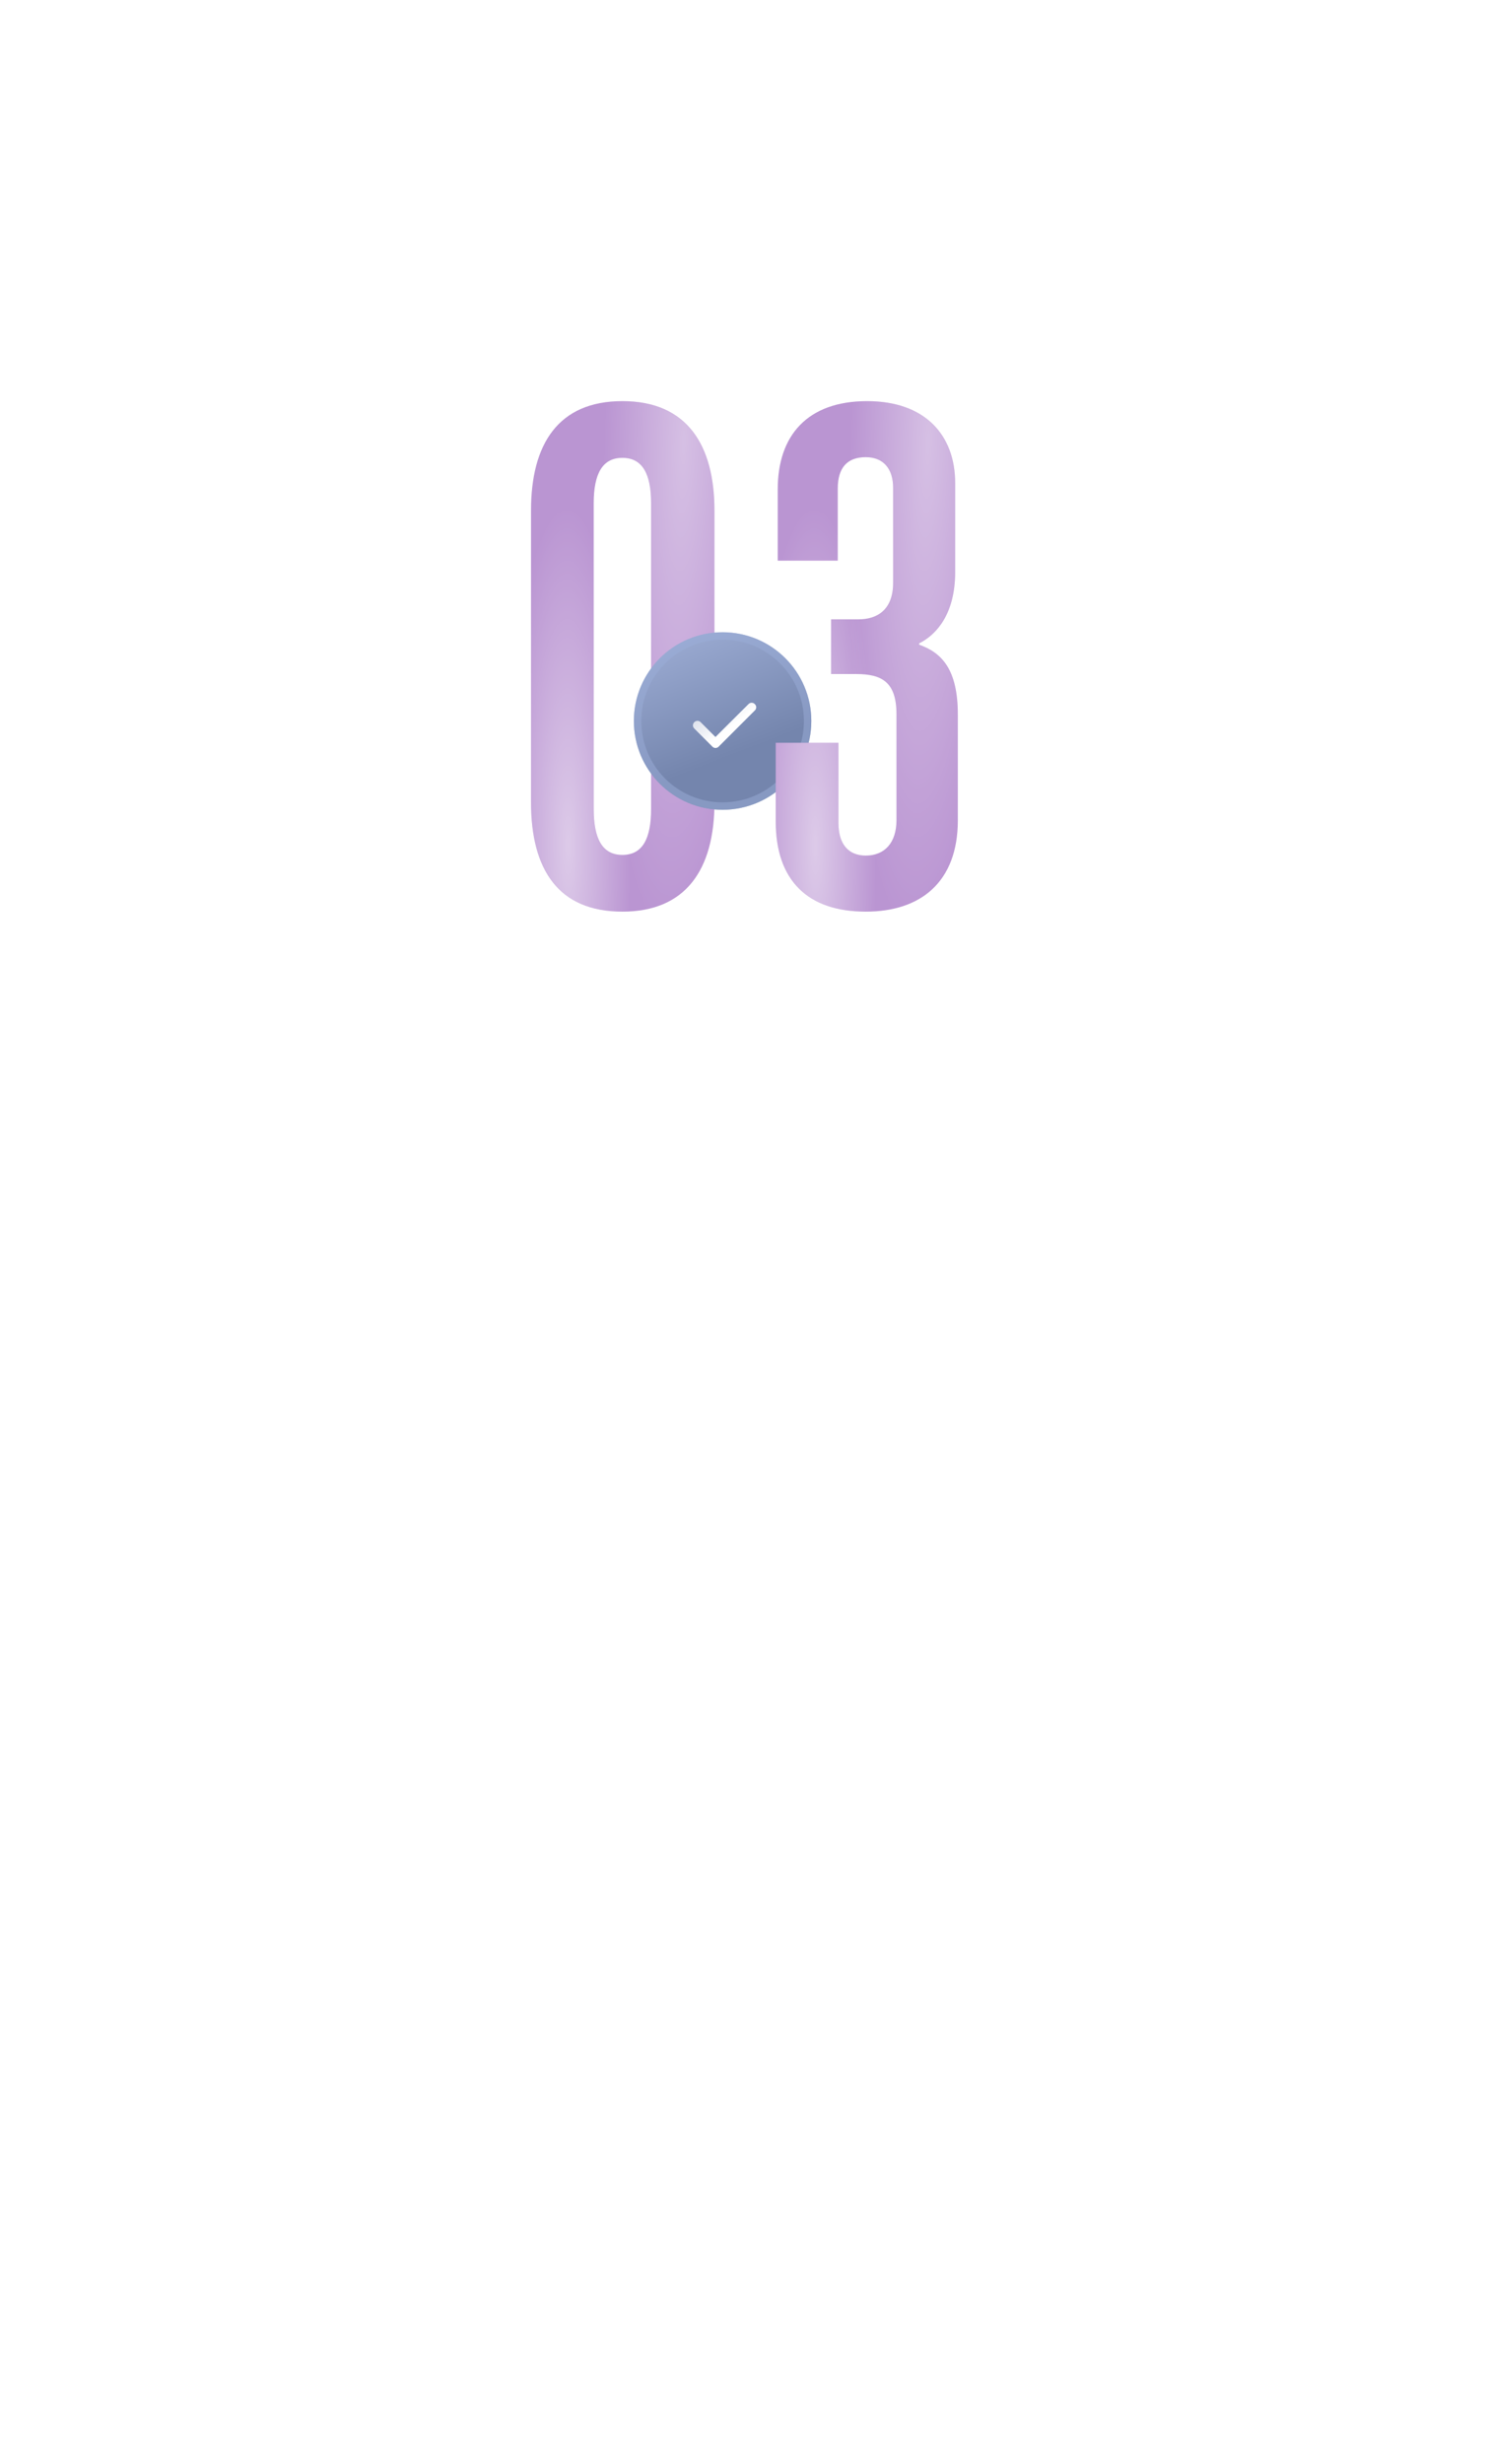 <?xml version="1.0" encoding="UTF-8"?> <svg xmlns="http://www.w3.org/2000/svg" width="290" height="480" viewBox="0 0 290 480" fill="none"> <g filter="url(#filter0_d_15_1602)"> <rect x="258.549" y="26.954" width="417.67" height="227.032" rx="15" transform="rotate(90 258.549 26.954)" fill="white"></rect> </g> <g filter="url(#filter1_d_15_1602)"> <rect x="60.309" y="43.425" width="169.451" height="159.478" rx="15" fill="white"></rect> </g> <path d="M121.302 177.594C108.822 177.594 103.492 169.404 103.492 156.274V99.464C103.492 86.464 108.822 78.144 121.302 78.144C133.912 78.144 139.242 86.724 139.242 99.464V156.274C139.242 169.404 133.652 177.594 121.302 177.594ZM121.302 166.544C125.202 166.544 126.892 163.424 126.892 157.574V98.034C126.892 92.314 125.202 89.194 121.302 89.194C117.402 89.194 115.712 92.314 115.712 98.034V157.574C115.712 163.424 117.402 166.544 121.302 166.544Z" fill="#BA95D2"></path> <path d="M121.302 177.594C108.822 177.594 103.492 169.404 103.492 156.274V99.464C103.492 86.464 108.822 78.144 121.302 78.144C133.912 78.144 139.242 86.724 139.242 99.464V156.274C139.242 169.404 133.652 177.594 121.302 177.594ZM121.302 166.544C125.202 166.544 126.892 163.424 126.892 157.574V98.034C126.892 92.314 125.202 89.194 121.302 89.194C117.402 89.194 115.712 92.314 115.712 98.034V157.574C115.712 163.424 117.402 166.544 121.302 166.544Z" fill="url(#paint0_radial_15_1602)" fill-opacity="0.5"></path> <path d="M121.302 177.594C108.822 177.594 103.492 169.404 103.492 156.274V99.464C103.492 86.464 108.822 78.144 121.302 78.144C133.912 78.144 139.242 86.724 139.242 99.464V156.274C139.242 169.404 133.652 177.594 121.302 177.594ZM121.302 166.544C125.202 166.544 126.892 163.424 126.892 157.574V98.034C126.892 92.314 125.202 89.194 121.302 89.194C117.402 89.194 115.712 92.314 115.712 98.034V157.574C115.712 163.424 117.402 166.544 121.302 166.544Z" fill="url(#paint1_radial_15_1602)" fill-opacity="0.4"></path> <circle cx="140.829" cy="140.458" r="17.294" fill="url(#paint2_linear_15_1602)"></circle> <circle cx="140.829" cy="140.458" r="16.572" stroke="#9CADD9" stroke-opacity="0.49" stroke-width="1.444"></circle> <path d="M147.108 137.168C147.465 137.498 147.465 138.076 147.108 138.405L140.069 145.444C139.739 145.802 139.161 145.802 138.831 145.444L135.312 141.925C134.954 141.595 134.954 141.018 135.312 140.688C135.642 140.33 136.219 140.33 136.549 140.688L139.436 143.575L145.87 137.168C146.2 136.811 146.778 136.811 147.108 137.168Z" fill="url(#paint3_linear_15_1602)"></path> <path d="M168.734 177.594C157.424 177.594 151.184 171.484 151.184 160.044V144.704H163.404V160.304C163.404 164.464 165.354 166.674 168.734 166.674C172.374 166.674 174.714 164.204 174.714 159.784V139.114C174.714 132.874 171.854 131.314 166.914 131.314H161.974V120.654H167.304C170.944 120.654 174.064 118.834 174.064 113.504V95.044C174.064 91.274 172.114 89.064 168.734 89.064C165.094 89.064 163.274 91.144 163.274 95.174V109.214H151.574V95.304C151.574 84.904 157.294 78.144 168.994 78.144C180.174 78.144 186.154 84.644 186.154 94.134V111.424C186.154 119.614 182.514 123.644 179.134 125.334V125.594C183.554 127.154 186.674 130.404 186.674 139.244V159.784C186.674 171.874 179.394 177.594 168.734 177.594Z" fill="#BA95D2"></path> <path d="M168.734 177.594C157.424 177.594 151.184 171.484 151.184 160.044V144.704H163.404V160.304C163.404 164.464 165.354 166.674 168.734 166.674C172.374 166.674 174.714 164.204 174.714 159.784V139.114C174.714 132.874 171.854 131.314 166.914 131.314H161.974V120.654H167.304C170.944 120.654 174.064 118.834 174.064 113.504V95.044C174.064 91.274 172.114 89.064 168.734 89.064C165.094 89.064 163.274 91.144 163.274 95.174V109.214H151.574V95.304C151.574 84.904 157.294 78.144 168.994 78.144C180.174 78.144 186.154 84.644 186.154 94.134V111.424C186.154 119.614 182.514 123.644 179.134 125.334V125.594C183.554 127.154 186.674 130.404 186.674 139.244V159.784C186.674 171.874 179.394 177.594 168.734 177.594Z" fill="url(#paint4_radial_15_1602)" fill-opacity="0.5"></path> <path d="M168.734 177.594C157.424 177.594 151.184 171.484 151.184 160.044V144.704H163.404V160.304C163.404 164.464 165.354 166.674 168.734 166.674C172.374 166.674 174.714 164.204 174.714 159.784V139.114C174.714 132.874 171.854 131.314 166.914 131.314H161.974V120.654H167.304C170.944 120.654 174.064 118.834 174.064 113.504V95.044C174.064 91.274 172.114 89.064 168.734 89.064C165.094 89.064 163.274 91.144 163.274 95.174V109.214H151.574V95.304C151.574 84.904 157.294 78.144 168.994 78.144C180.174 78.144 186.154 84.644 186.154 94.134V111.424C186.154 119.614 182.514 123.644 179.134 125.334V125.594C183.554 127.154 186.674 130.404 186.674 139.244V159.784C186.674 171.874 179.394 177.594 168.734 177.594Z" fill="url(#paint5_radial_15_1602)" fill-opacity="0.4"></path> <defs> <filter id="filter0_d_15_1602" x="0.817" y="0.254" width="288.432" height="479.07" filterUnits="userSpaceOnUse" color-interpolation-filters="sRGB"> <feFlood flood-opacity="0" result="BackgroundImageFix"></feFlood> <feColorMatrix in="SourceAlpha" type="matrix" values="0 0 0 0 0 0 0 0 0 0 0 0 0 0 0 0 0 0 127 0" result="hardAlpha"></feColorMatrix> <feOffset dy="4"></feOffset> <feGaussianBlur stdDeviation="15.35"></feGaussianBlur> <feComposite in2="hardAlpha" operator="out"></feComposite> <feColorMatrix type="matrix" values="0 0 0 0 0 0 0 0 0 0 0 0 0 0 0 0 0 0 0.1 0"></feColorMatrix> <feBlend mode="normal" in2="BackgroundImageFix" result="effect1_dropShadow_15_1602"></feBlend> <feBlend mode="normal" in="SourceGraphic" in2="effect1_dropShadow_15_1602" result="shape"></feBlend> </filter> <filter id="filter1_d_15_1602" x="29.609" y="16.725" width="230.851" height="220.878" filterUnits="userSpaceOnUse" color-interpolation-filters="sRGB"> <feFlood flood-opacity="0" result="BackgroundImageFix"></feFlood> <feColorMatrix in="SourceAlpha" type="matrix" values="0 0 0 0 0 0 0 0 0 0 0 0 0 0 0 0 0 0 127 0" result="hardAlpha"></feColorMatrix> <feOffset dy="4"></feOffset> <feGaussianBlur stdDeviation="15.35"></feGaussianBlur> <feComposite in2="hardAlpha" operator="out"></feComposite> <feColorMatrix type="matrix" values="0 0 0 0 0 0 0 0 0 0 0 0 0 0 0 0 0 0 0.1 0"></feColorMatrix> <feBlend mode="normal" in2="BackgroundImageFix" result="effect1_dropShadow_15_1602"></feBlend> <feBlend mode="normal" in="SourceGraphic" in2="effect1_dropShadow_15_1602" result="shape"></feBlend> </filter> <radialGradient id="paint0_radial_15_1602" cx="0" cy="0" r="1" gradientUnits="userSpaceOnUse" gradientTransform="translate(110.678 164.706) rotate(89.835) scale(66.085 12.216)"> <stop stop-color="white"></stop> <stop offset="1" stop-color="white" stop-opacity="0"></stop> </radialGradient> <radialGradient id="paint1_radial_15_1602" cx="0" cy="0" r="1" gradientUnits="userSpaceOnUse" gradientTransform="translate(133.207 86.506) rotate(91.712) scale(95.866 15.61)"> <stop stop-color="white"></stop> <stop offset="1" stop-color="white" stop-opacity="0"></stop> </radialGradient> <linearGradient id="paint2_linear_15_1602" x1="143.7" y1="146.859" x2="129.018" y2="108.958" gradientUnits="userSpaceOnUse"> <stop stop-color="#7485AD"></stop> <stop offset="1" stop-color="#B1C0E7"></stop> </linearGradient> <linearGradient id="paint3_linear_15_1602" x1="143.181" y1="141.072" x2="130.583" y2="125.539" gradientUnits="userSpaceOnUse"> <stop stop-color="white"></stop> <stop offset="1" stop-color="white" stop-opacity="0"></stop> </linearGradient> <radialGradient id="paint4_radial_15_1602" cx="0" cy="0" r="1" gradientUnits="userSpaceOnUse" gradientTransform="translate(158.886 164.706) rotate(89.838) scale(66.085 11.932)"> <stop stop-color="white"></stop> <stop offset="1" stop-color="white" stop-opacity="0"></stop> </radialGradient> <radialGradient id="paint5_radial_15_1602" cx="0" cy="0" r="1" gradientUnits="userSpaceOnUse" gradientTransform="translate(180.892 86.506) rotate(91.672) scale(95.864 15.247)"> <stop stop-color="white"></stop> <stop offset="1" stop-color="white" stop-opacity="0"></stop> </radialGradient> </defs> </svg> 